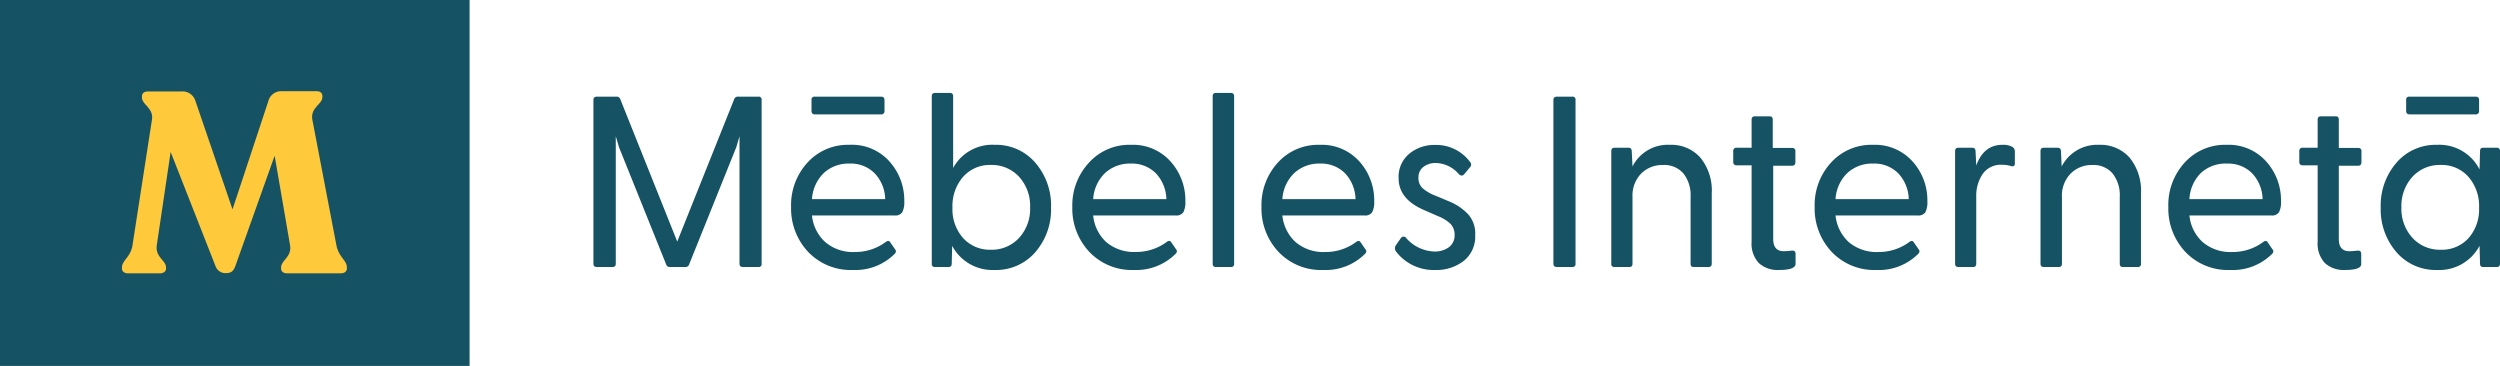<svg viewBox="0 0 438.47 64.18" xmlns="http://www.w3.org/2000/svg"><defs><style>.cls-1{fill:#155263;}.cls-2{fill:#ffc93c;}</style></defs><title>Ресурс 8</title><g data-sanitized-data-name="Слой 2" data-name="Слой 2" id="Слой_2"><g data-sanitized-data-name="Mebeles Interneta" data-name="Mebeles Interneta" id="Mebeles_Interneta"><g id="SvgjsG1266"><rect height="64.18" width="82.36" class="cls-1"></rect></g><g id="SvgjsG1267"><path d="M59,43c.4,2.11,1.84,2.65,1.84,3.91v.18c0,.53-.45.85-1.08.85H50.38c-.68,0-1.08-.32-1.08-.85v-.18c0-1.26,1.93-1.85,1.57-3.91l-2.7-15.69L41.3,46.6c-.32.9-.72,1.3-1.62,1.3a1.85,1.85,0,0,1-1.89-1.25l-7.86-20L27.5,43c-.31,2.11,1.62,2.65,1.62,3.91v.18c0,.53-.45.85-1.08.85H22.47c-.67,0-1.08-.32-1.08-.85v-.18c0-1.26,1.53-1.8,1.85-3.91l3.41-22c.32-2.07-1.75-2.61-1.75-3.91V16.9c0-.54.4-.86,1-.86h5.93a2.35,2.35,0,0,1,2.43,1.62l6.52,19.06,6.29-19A2.3,2.3,0,0,1,49.43,16h6.11c.63,0,1,.32,1,.86v.18c0,1.26-2.16,1.84-1.75,4Z" class="cls-2"></path></g><path d="M104.7,46.83c-.42,0-.62-.19-.62-.59V17.54c0-.4.2-.59.62-.59h3.42a.64.64,0,0,1,.66.42l10,25,10-25a.67.67,0,0,1,.7-.42H133a.51.51,0,0,1,.58.59v28.7a.51.51,0,0,1-.58.59h-2.68c-.41,0-.62-.19-.62-.59V23.9l-.57,1.93-8.26,20.53a.66.66,0,0,1-.7.47h-2.64a.66.66,0,0,1-.7-.47l-8.26-20.53L108,23.9V46.24a.52.52,0,0,1-.58.59Z" class="cls-1"></path><path d="M149.6,47.35a10.31,10.31,0,0,1-7.85-3.16,11.09,11.09,0,0,1-3-7.9,11,11,0,0,1,2.87-7.77A9.56,9.56,0,0,1,149,25.4,8.8,8.8,0,0,1,156,28.32a10.18,10.18,0,0,1,2.6,7,3.9,3.9,0,0,1-.35,1.9,1.44,1.44,0,0,1-1.34.57H142.41a7.27,7.27,0,0,0,2.32,4.66,7.48,7.48,0,0,0,5.2,1.75,9,9,0,0,0,5.48-1.8c.28-.19.5-.18.66,0l.91,1.32c.25.29.19.58-.16.9A9.76,9.76,0,0,1,149.6,47.35Zm-6.69-27.29c-.39,0-.58-.21-.58-.64V17.54a.51.51,0,0,1,.58-.59h11.6c.41,0,.62.19.62.59v1.88a.56.56,0,0,1-.62.64Zm-.5,14.86h12.84a6.73,6.73,0,0,0-1.84-4.52A5.86,5.86,0,0,0,149,28.69a6.38,6.38,0,0,0-4.52,1.66A7,7,0,0,0,142.41,34.92Z" class="cls-1"></path><path d="M174.44,47.35A8,8,0,0,1,167,43.12l-.08,3.12c0,.4-.18.59-.54.59H164a.51.51,0,0,1-.58-.59V16.9c0-.4.19-.6.58-.6h2.6q.57,0,.57.6V29.46a7.81,7.81,0,0,1,7.31-4.06,9.05,9.05,0,0,1,7.1,3.14,11.42,11.42,0,0,1,2.76,7.83,11.43,11.43,0,0,1-2.76,7.86A9.07,9.07,0,0,1,174.44,47.35Zm-.66-3.55a6.48,6.48,0,0,0,4.95-2.07,7.53,7.53,0,0,0,1.94-5.36A7.56,7.56,0,0,0,178.73,31a6.48,6.48,0,0,0-4.95-2.07A6.25,6.25,0,0,0,168.93,31a7.78,7.78,0,0,0-1.88,5.41,7.6,7.6,0,0,0,1.88,5.36A6.31,6.31,0,0,0,173.78,43.8Z" class="cls-1"></path><path d="M198.91,47.35a10.27,10.27,0,0,1-7.84-3.16,11.09,11.09,0,0,1-3-7.9A11,11,0,0,1,191,28.52a9.54,9.54,0,0,1,7.36-3.12,8.84,8.84,0,0,1,6.94,2.92,10.18,10.18,0,0,1,2.6,7,3.9,3.9,0,0,1-.35,1.9,1.47,1.47,0,0,1-1.35.57H191.73A7.31,7.31,0,0,0,194,42.44a7.5,7.5,0,0,0,5.2,1.75,9,9,0,0,0,5.49-1.8c.27-.19.5-.18.66,0l.91,1.32c.25.29.19.58-.17.9A9.75,9.75,0,0,1,198.91,47.35Zm-7.18-12.43h12.84a6.83,6.83,0,0,0-1.84-4.52,5.88,5.88,0,0,0-4.4-1.71,6.4,6.4,0,0,0-4.52,1.66A6.94,6.94,0,0,0,191.73,34.92Z" class="cls-1"></path><path d="M213.27,46.83a.52.52,0,0,1-.58-.59V16.9a.52.52,0,0,1,.58-.6h2.6c.39,0,.58.2.58.6V46.24a.51.51,0,0,1-.58.59Z" class="cls-1"></path><path d="M232.09,47.35a10.27,10.27,0,0,1-7.84-3.16,11.09,11.09,0,0,1-3-7.9,11,11,0,0,1,2.87-7.77,9.54,9.54,0,0,1,7.36-3.12,8.84,8.84,0,0,1,6.94,2.92,10.18,10.18,0,0,1,2.6,7,3.77,3.77,0,0,1-.36,1.9,1.43,1.43,0,0,1-1.34.57H224.91a7.31,7.31,0,0,0,2.31,4.66,7.5,7.5,0,0,0,5.2,1.75,9,9,0,0,0,5.49-1.8c.27-.19.49-.18.66,0l.91,1.32c.25.29.19.58-.17.9A9.75,9.75,0,0,1,232.09,47.35Zm-7.18-12.43h12.83a6.77,6.77,0,0,0-1.83-4.52,5.88,5.88,0,0,0-4.4-1.71A6.4,6.4,0,0,0,227,30.35,6.94,6.94,0,0,0,224.91,34.92Z" class="cls-1"></path><path d="M251.69,47.35a8.27,8.27,0,0,1-6.85-3.25.94.94,0,0,1,0-1.11l.83-1.19a.57.57,0,0,1,1,0,6.86,6.86,0,0,0,4.87,2.31,4.12,4.12,0,0,0,2.58-.75,2.57,2.57,0,0,0,1-2.15,2.71,2.71,0,0,0-.7-1.93,6.78,6.78,0,0,0-2.19-1.36l-2.44-1.07c-3-1.28-4.49-3.15-4.49-5.59A5.24,5.24,0,0,1,247.13,27a6.87,6.87,0,0,1,4.56-1.58,7.39,7.39,0,0,1,6.15,3,.65.65,0,0,1,0,.89l-1,1.2q-.45.56-1,0a5.49,5.49,0,0,0-4-1.92,3.47,3.47,0,0,0-2.19.68,2.26,2.26,0,0,0-.87,1.88,2.4,2.4,0,0,0,.75,1.88,7.48,7.48,0,0,0,2.31,1.32l2.23.94a9.59,9.59,0,0,1,3.46,2.33,5.1,5.1,0,0,1,1.2,3.65,5.4,5.4,0,0,1-2,4.48A7.78,7.78,0,0,1,251.69,47.35Z" class="cls-1"></path><path d="M273.07,46.83c-.41,0-.62-.19-.62-.59V17.54c0-.4.21-.59.62-.59h2.68a.51.51,0,0,1,.58.59v28.7a.51.51,0,0,1-.58.59Z" class="cls-1"></path><path d="M283.18,46.83a.51.51,0,0,1-.58-.59V26.51c0-.4.19-.6.58-.6h2.43c.39,0,.58.22.58.64l.13,2.65a6.94,6.94,0,0,1,6.56-3.8,6.81,6.81,0,0,1,5.34,2.24,9.13,9.13,0,0,1,2,6.3v12.3c0,.4-.19.59-.57.59h-2.6c-.36,0-.54-.19-.54-.59V34.54a6.13,6.13,0,0,0-1.26-4.12,4.42,4.42,0,0,0-3.57-1.48,5.22,5.22,0,0,0-3.86,1.52,5.54,5.54,0,0,0-1.5,4.08v11.7c0,.4-.18.59-.54.59Z" class="cls-1"></path><path d="M312,47.35a4.87,4.87,0,0,1-3.53-1.22,5,5,0,0,1-1.26-3.74V29h-2.6a.56.56,0,0,1-.62-.64V26.51a.54.54,0,0,1,.62-.6h2.6V21c0-.4.19-.6.58-.6h2.6c.35,0,.53.2.53.6v4.95h3.39a.52.52,0,0,1,.58.6v1.88c0,.43-.2.64-.58.64H311V41.92c0,1.43.62,2.14,1.86,2.14a12.69,12.69,0,0,0,1.28-.09c.52-.08.78.1.78.56v1.79C314.87,47,313.93,47.35,312,47.35Z" class="cls-1"></path><path d="M329.11,47.35a10.29,10.29,0,0,1-7.84-3.16,11.09,11.09,0,0,1-3-7.9,11,11,0,0,1,2.87-7.77,9.55,9.55,0,0,1,7.36-3.12,8.84,8.84,0,0,1,6.94,2.92,10.18,10.18,0,0,1,2.6,7,3.9,3.9,0,0,1-.35,1.9,1.45,1.45,0,0,1-1.34.57H321.93a7.31,7.31,0,0,0,2.31,4.66,7.52,7.52,0,0,0,5.2,1.75,9,9,0,0,0,5.49-1.8c.28-.19.5-.18.66,0l.91,1.32c.25.29.19.58-.17.9A9.73,9.73,0,0,1,329.11,47.35Zm-7.18-12.43h12.84a6.78,6.78,0,0,0-1.84-4.52,5.87,5.87,0,0,0-4.4-1.71A6.36,6.36,0,0,0,324,30.35,6.9,6.9,0,0,0,321.93,34.92Z" class="cls-1"></path><path d="M343.47,46.83c-.38,0-.57-.19-.57-.59V26.51q0-.6.57-.6h2.44c.38,0,.58.22.58.64l.12,2.48q1.32-3.63,4.58-3.63a3.24,3.24,0,0,1,1.86.43,1,1,0,0,1,.33.76v2.1c0,.42-.25.57-.74.42a4.92,4.92,0,0,0-1.49-.21,3.88,3.88,0,0,0-3.43,1.64,6.77,6.77,0,0,0-1.11,3.87V46.24c0,.4-.18.59-.54.59Z" class="cls-1"></path><path d="M358.45,46.83c-.38,0-.57-.19-.57-.59V26.51q0-.6.57-.6h2.44c.38,0,.58.22.58.64l.12,2.65a7,7,0,0,1,6.56-3.8,6.84,6.84,0,0,1,5.35,2.24,9.18,9.18,0,0,1,2,6.3v12.3a.51.51,0,0,1-.58.59h-2.6c-.36,0-.54-.19-.54-.59V34.54a6.13,6.13,0,0,0-1.26-4.12A4.41,4.41,0,0,0,367,28.94a5.2,5.2,0,0,0-3.85,1.52,5.51,5.51,0,0,0-1.51,4.08v11.7c0,.4-.18.59-.54.59Z" class="cls-1"></path><path d="M391.14,47.35a10.27,10.27,0,0,1-7.84-3.16,11.09,11.09,0,0,1-3-7.9,11,11,0,0,1,2.86-7.77,9.57,9.57,0,0,1,7.37-3.12,8.8,8.8,0,0,1,6.93,2.92,10.13,10.13,0,0,1,2.6,7,3.78,3.78,0,0,1-.35,1.9,1.44,1.44,0,0,1-1.34.57H384a7.22,7.22,0,0,0,2.31,4.66,7.48,7.48,0,0,0,5.2,1.75,9,9,0,0,0,5.49-1.8c.27-.19.49-.18.66,0l.9,1.32c.25.29.2.58-.16.9A9.76,9.76,0,0,1,391.14,47.35ZM384,34.92h12.83A6.77,6.77,0,0,0,395,30.4a5.88,5.88,0,0,0-4.4-1.71A6.38,6.38,0,0,0,386,30.35,6.9,6.9,0,0,0,384,34.92Z" class="cls-1"></path><path d="M411.28,47.35a4.87,4.87,0,0,1-3.53-1.22,5,5,0,0,1-1.26-3.74V29h-2.6a.56.56,0,0,1-.62-.64V26.51a.54.54,0,0,1,.62-.6h2.6V21c0-.4.19-.6.58-.6h2.6c.36,0,.53.2.53.6v4.95h3.39a.52.52,0,0,1,.58.6v1.88c0,.43-.2.64-.58.64H410.2V41.92c0,1.43.62,2.14,1.86,2.14a12.69,12.69,0,0,0,1.28-.09c.52-.08.79.1.79.56v1.79C414.13,47,413.18,47.35,411.28,47.35Z" class="cls-1"></path><path d="M427.41,47.35a9.07,9.07,0,0,1-7.1-3.12,11.43,11.43,0,0,1-2.76-7.86,11.42,11.42,0,0,1,2.76-7.83,9.05,9.05,0,0,1,7.1-3.14,7.92,7.92,0,0,1,7.47,4.31l.09-3.2c0-.4.17-.6.53-.6h2.4q.57,0,.57.6V46.24c0,.4-.19.59-.57.59h-2.4c-.36,0-.53-.19-.53-.59l-.09-3.12A8,8,0,0,1,427.41,47.35Zm.66-3.55a6.31,6.31,0,0,0,4.85-2,7.6,7.6,0,0,0,1.88-5.36A7.78,7.78,0,0,0,432.92,31a6.25,6.25,0,0,0-4.85-2.07A6.48,6.48,0,0,0,423.12,31a7.56,7.56,0,0,0-1.94,5.36,7.53,7.53,0,0,0,1.94,5.36A6.48,6.48,0,0,0,428.07,43.8Zm-5.48-23.74c-.39,0-.58-.21-.58-.64V17.54a.51.51,0,0,1,.58-.59h11.59c.41,0,.62.19.62.59v1.88a.56.56,0,0,1-.62.64Z" class="cls-1"></path></g></g></svg>